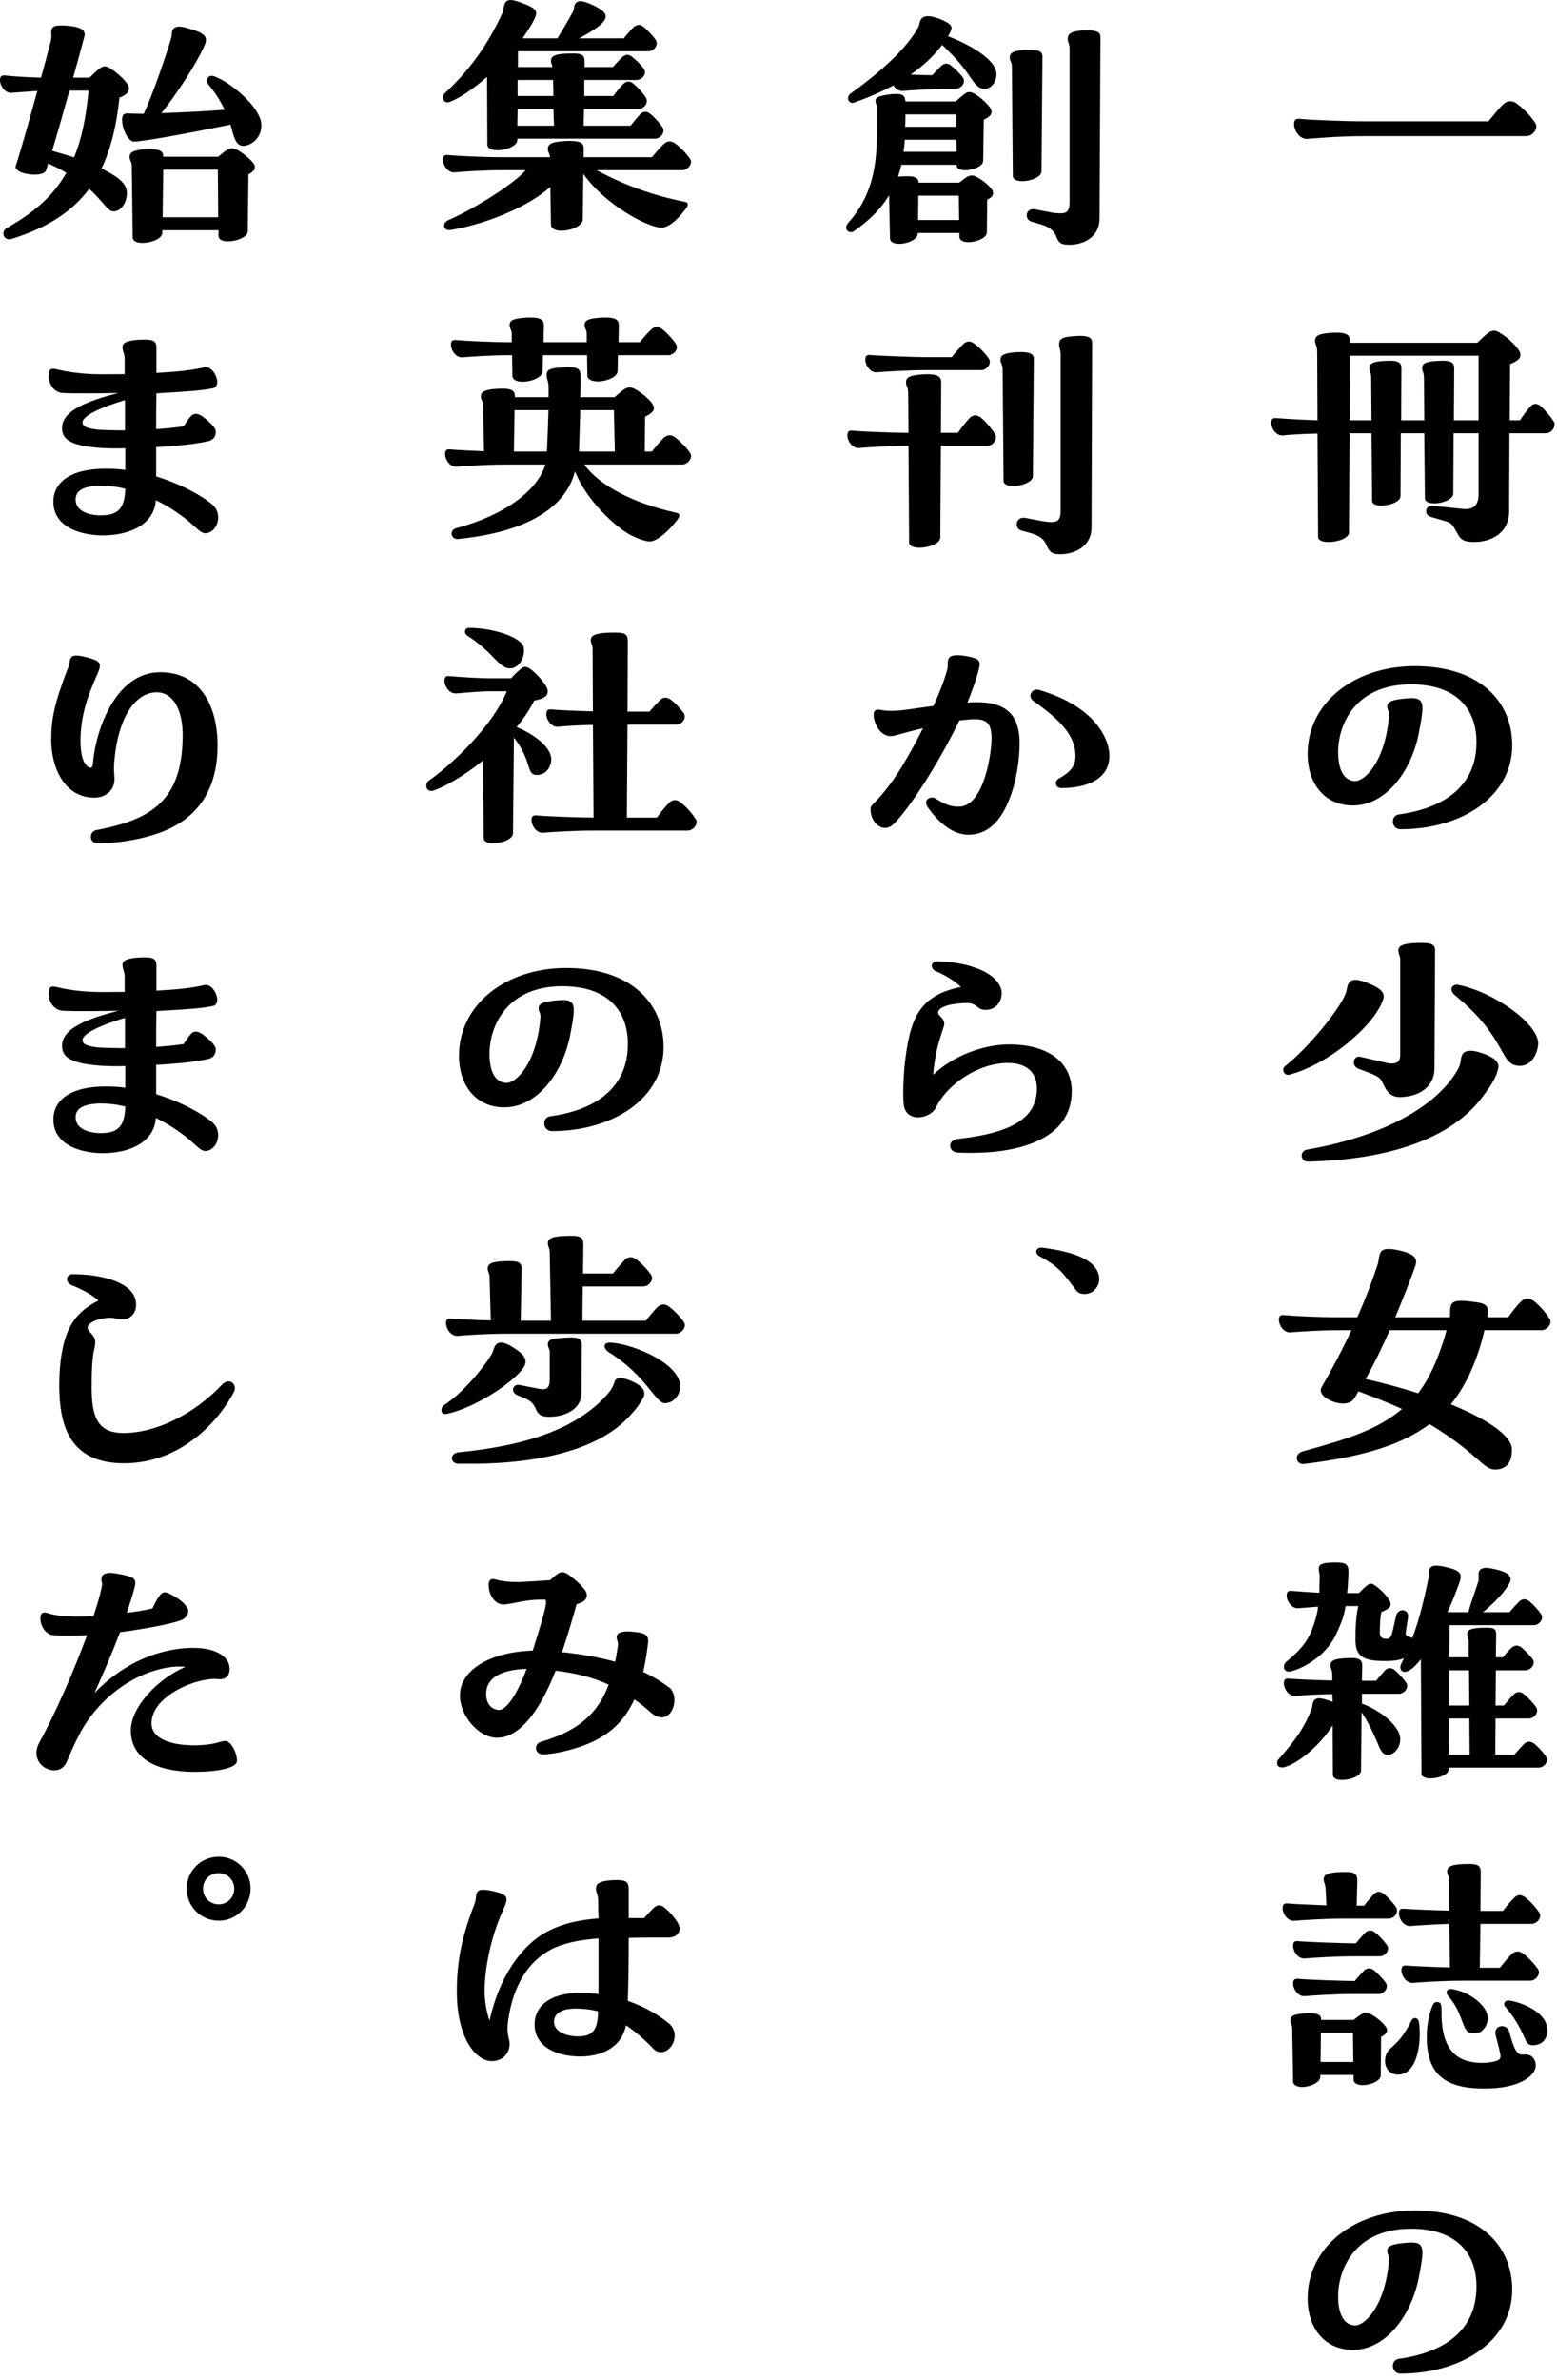 <svg width="222" height="339" viewBox="0 0 222 339" fill="none" xmlns="http://www.w3.org/2000/svg">
<path d="M199.688 338.128C198.368 338.128 198.192 336.192 199.468 336.016C206.464 335.048 210.424 331.572 210.512 325.984C210.644 321.276 207.916 317.492 201.184 317.492C193.572 317.492 190.976 322.728 190.8 326.732C190.712 329.768 191.68 331.176 193.132 331.264C194.584 331.352 197.532 328.492 198.06 321.892C198.104 321.276 197.796 321.144 197.796 320.66C197.796 320.088 198.148 319.648 200.832 319.472C202.284 319.384 202.812 319.692 202.812 320.924C202.812 321.628 202.636 322.64 202.372 324.048C201.404 329.68 197.62 334.872 192.736 334.74C188.864 334.652 186.444 331.66 186.444 327.392C186.444 320.088 193.132 314.896 201.712 314.896C211.172 314.896 215.616 320.088 215.616 326.16C215.616 333.552 208.312 338.128 199.688 338.128Z" fill="black"/>
<path d="M201.14 274.372C200.172 274.46 199.468 273.36 199.468 272.568C199.468 271.952 199.776 271.864 200.216 271.908C201.316 271.996 204.484 272.128 206.64 272.172L206.596 267.728C206.552 267.112 206.332 267.024 206.332 266.584C206.332 265.836 207.08 265.528 209.5 265.528C210.908 265.528 211.128 265.88 211.128 266.804L211.084 272.216H214.296C214.78 271.556 215.352 270.896 215.924 270.324C216.364 269.884 216.892 269.84 217.464 270.28C218.168 270.808 219.048 271.776 219.488 272.48C219.884 273.14 219.18 274.064 218.344 274.064H211.084L210.996 280.312H213.856C214.384 279.652 215 278.904 215.572 278.332C216.056 277.936 216.584 277.848 217.156 278.288C217.948 278.86 218.828 279.828 219.312 280.532C219.708 281.192 219.004 282.16 218.168 282.16H208.62C205.76 282.16 202.548 282.38 201.492 282.468C200.524 282.556 199.82 281.456 199.82 280.664C199.82 280.048 200.128 279.96 200.568 280.004C201.624 280.092 204.572 280.224 206.728 280.268L206.64 274.064C204.264 274.152 202.02 274.284 201.14 274.372ZM184.552 273.624C183.584 273.712 182.88 272.612 182.88 271.82C182.88 271.204 183.188 271.116 183.628 271.16C184.596 271.248 187.06 271.336 189.128 271.424L188.996 268.872C188.908 268.256 188.732 268.168 188.732 267.728C188.732 266.98 189.436 266.672 191.856 266.672C193.308 266.672 193.528 267.024 193.528 267.992L193.44 271.468H194.496C194.936 270.896 195.42 270.324 195.904 269.796C196.344 269.4 196.828 269.4 197.312 269.796C197.928 270.28 198.72 271.16 199.072 271.732C199.468 272.436 198.808 273.316 197.972 273.316H191.68C188.732 273.316 185.608 273.536 184.552 273.624ZM197.796 277.144C198.192 277.804 197.532 278.684 196.696 278.684H193.176C190.228 278.684 187.104 278.904 186.048 278.992C185.08 279.08 184.376 277.98 184.376 277.188C184.376 276.572 184.684 276.484 185.124 276.528C186.576 276.66 191.812 276.836 193.176 276.836H193.308C193.748 276.308 194.188 275.824 194.672 275.296C195.112 274.944 195.596 274.9 196.08 275.296C196.652 275.736 197.444 276.616 197.796 277.144ZM195.904 280.664C196.476 281.148 197.268 281.984 197.62 282.512C198.016 283.172 197.356 284.052 196.52 284.052H193.176C190.228 284.052 187.104 284.272 186.048 284.36C185.08 284.448 184.376 283.348 184.376 282.556C184.376 281.94 184.684 281.852 185.124 281.896C186.576 282.028 191.812 282.204 193.176 282.204C193.572 281.676 194.056 281.192 194.54 280.664C194.98 280.312 195.42 280.312 195.904 280.664ZM206.464 284.316C206.024 283.788 206.332 283.26 206.992 283.348C209.456 283.7 212.14 285.68 212.14 287.528C212.14 288.364 211.436 289.948 209.808 289.64C209.148 289.552 208.884 288.98 208.576 288.188C208.18 287.176 207.74 285.724 206.464 284.316ZM215.132 284.976C216.584 285.152 220.632 286.472 220.632 289.244C220.632 290.564 219.752 291.356 218.564 291.356C217.948 291.356 217.684 291.048 217.42 290.388C216.98 289.508 216.452 288.012 214.648 285.9C214.252 285.46 214.56 284.932 215.132 284.976ZM217.244 292.676C218.608 292.5 219.048 293.688 218.96 294.436C218.784 295.668 216.804 297.516 211.656 297.516C206.288 297.516 203.428 295.712 203.428 290.212C203.428 289.068 203.56 287.352 204.264 285.68C204.44 285.284 204.66 285.196 204.88 285.196C205.408 285.196 205.54 285.504 205.54 286.34C205.452 290.96 206.86 293.864 211.304 293.864C212.008 293.864 212.668 293.776 213.152 293.644C213.68 293.512 214.032 293.248 213.944 292.808C213.856 292.192 213.548 291.004 213.284 290.036C213.02 289.112 213.548 288.628 214.164 288.628C214.56 288.628 215.044 288.892 215.176 289.376C215.88 291.972 216.276 292.808 217.244 292.676ZM197.532 289.728C197.4 289.86 197.18 290.036 196.916 290.168L196.872 295.668C196.828 296.46 195.42 297.032 194.276 297.032C193.572 297.032 193 296.768 193 296.24V295.58H188.248V295.888C188.204 296.68 186.796 297.296 185.652 297.296C184.948 297.296 184.376 297.032 184.376 296.504L184.244 289.024C184.244 288.408 183.98 288.32 183.98 287.836C183.98 287.264 184.332 286.912 186.004 286.824C188.072 286.692 188.38 287.088 188.38 287.748H193C193.396 287.44 193.836 287.088 194.232 286.868C194.584 286.648 194.892 286.648 195.332 286.868C196.08 287.22 197.136 288.056 197.576 288.716C197.884 289.068 197.796 289.508 197.532 289.728ZM201.712 287.484C202.02 287.484 202.24 287.616 202.328 288.144C202.724 291.136 202.02 295.536 199.336 295.536C198.104 295.536 197.488 294.524 197.488 293.688C197.488 292.72 197.752 292.324 198.236 291.84C198.896 291.18 199.996 290.432 201.272 287.792C201.36 287.616 201.536 287.484 201.712 287.484ZM192.912 289.596H188.336L188.292 293.732H192.956L192.912 289.596Z" fill="black"/>
<path d="M220.456 250.26C220.544 250.392 220.588 250.524 220.588 250.7C220.588 251.228 220.016 251.8 219.356 251.8H206.552V252.064C206.552 252.812 205.1 253.34 203.956 253.34C203.252 253.34 202.68 253.12 202.68 252.68L202.592 236.356C202.108 236.972 201.668 237.456 201.228 237.764C200.832 238.072 200.524 238.16 200.26 238.16C199.732 238.16 199.512 237.588 199.776 237.06L200.172 236.224C199.556 236.488 198.72 236.62 197.488 236.62C194.584 236.62 193.264 236.092 193.264 233.628C193.264 232 193.308 230.548 193.66 228.788H191.856C191.636 230.24 191.24 231.208 190.536 232.748C189.348 235.344 186.708 237.324 184.156 238.072C183.408 238.292 183.056 237.896 183.056 237.412C183.056 237.192 183.188 236.928 183.364 236.752C185.696 234.86 186.576 233.584 187.28 231.56C187.632 230.504 187.852 229.712 187.94 228.876L185.124 229.096C184.156 229.184 183.452 228.084 183.452 227.292C183.452 226.676 183.76 226.588 184.2 226.632C185.168 226.72 186.664 226.808 188.116 226.896C188.116 226.236 188.116 225.488 188.16 224.564C188.16 224.212 188.028 223.772 188.028 223.464C188.028 223.024 188.248 222.716 189.348 222.628C189.788 222.584 190.184 222.584 190.536 222.584C192.164 222.584 192.34 223.024 192.252 224.432C192.208 225.4 192.164 226.236 192.076 226.94H193.748C194.144 226.544 194.584 226.104 194.936 225.84C195.288 225.532 195.596 225.532 196.036 225.84C196.74 226.324 197.664 227.204 198.104 227.952C198.368 228.436 198.324 228.832 198.016 229.052C197.84 229.228 197.488 229.448 196.96 229.624C196.784 230.504 196.74 231.472 196.74 232.528C196.74 233.144 197.004 233.408 197.488 233.452C198.016 233.496 198.324 233.452 198.588 232.264L199.072 230.152C199.204 229.624 199.644 229.316 200.128 229.404C200.656 229.536 200.832 229.888 200.744 230.504L200.48 232.22C200.392 232.924 200.392 233.012 200.964 233.188C201.14 233.232 201.272 233.276 201.36 233.364C202.504 230.372 203.12 227.424 203.648 224.96C203.78 224.476 203.692 223.948 203.824 223.552C204 223.024 204.572 222.804 206.552 223.332C207.784 223.64 208.268 223.992 208.268 224.608C208.268 225.048 208.004 225.708 207.608 226.72C207.3 227.6 206.86 228.612 206.376 229.668H209.368L209.412 229.492C209.764 228.128 210.556 226.104 210.82 225.136C210.864 224.828 210.776 224.344 210.864 223.948C210.996 223.508 211.392 223.2 212.58 223.42C214.648 223.816 215.66 224.3 215.308 225.356C215 226.06 213.812 227.732 211.436 229.668H215.22C215.66 229.14 216.144 228.612 216.628 228.128C217.068 227.732 217.508 227.732 218.036 228.084C218.608 228.568 219.4 229.404 219.752 229.976C220.148 230.636 219.488 231.516 218.652 231.516H206.684L206.64 236.092H209.412V233.848C209.412 233.276 209.192 233.144 209.192 232.792C209.192 232.132 209.808 231.868 211.964 231.868C213.196 231.868 213.328 232.132 213.328 232.968L213.284 236.092H214.296C214.648 235.608 215.088 235.124 215.572 234.684C216.012 234.332 216.452 234.332 216.936 234.684C217.464 235.124 218.212 235.916 218.564 236.4C218.96 237.06 218.3 237.94 217.464 237.94H213.284L213.24 242.956H214.428C214.868 242.428 215.352 241.856 215.836 241.372C216.276 240.932 216.76 240.932 217.288 241.328C217.86 241.812 218.696 242.692 219.048 243.22C219.444 243.924 218.784 244.804 217.948 244.804H213.24L213.196 249.952H215.924C216.364 249.424 216.848 248.896 217.332 248.412C217.772 248.016 218.212 248.016 218.74 248.368C219.312 248.852 220.104 249.688 220.456 250.26ZM198.852 237.896C199.424 238.38 200.172 239.216 200.524 239.744C200.92 240.404 200.26 241.284 199.424 241.284H194.188V242.692C196.784 243.616 199.468 245.772 199.644 247.576C199.732 248.984 198.72 249.996 197.884 249.996C197.312 249.996 196.96 249.6 196.608 248.764C195.596 246.344 194.936 245.112 194.144 243.924L194.056 252.196C194.056 253.032 192.516 253.56 191.328 253.56C190.624 253.56 190.052 253.34 190.052 252.856L190.008 245.772C188.336 248.456 185.432 250.964 183.364 251.668C182.44 251.976 182.088 251.58 182.088 251.14C182.088 250.964 182.132 250.788 182.264 250.656C184.772 247.84 186.048 245.948 187.016 243.44C187.104 243.176 187.104 242.736 187.28 242.384C187.456 242.032 187.808 241.768 188.776 242.032C189.26 242.164 189.656 242.296 190.008 242.428L189.964 241.328C187.632 241.372 185.564 241.504 184.728 241.592C183.76 241.68 183.056 240.58 183.056 239.788C183.056 239.172 183.364 239.084 183.804 239.128C184.86 239.216 187.808 239.348 189.964 239.392V238.6C189.964 237.808 189.7 237.764 189.7 237.236C189.7 236.664 190.052 236.312 191.768 236.224C194.012 236.048 194.232 236.532 194.232 237.324L194.188 239.436H196.212C196.608 238.908 197.048 238.424 197.532 237.896C197.928 237.544 198.368 237.544 198.852 237.896ZM206.596 242.956H209.5L209.456 237.94H206.64L206.596 242.956ZM209.544 249.952L209.5 244.804H206.596L206.552 249.952H209.544Z" fill="black"/>
<path d="M213.152 209.34C211.436 209.34 210.732 207.052 203.824 202.872C200.084 205.644 194.936 207.448 185.916 208.548C184.816 208.68 184.376 207.14 185.784 206.744C192.516 204.896 196.432 203.62 199.908 200.716C197.708 199.704 195.552 198.912 193.704 198.208C193.484 198.56 193.308 198.912 193.088 199.22C191.988 200.98 187.544 199.132 188.424 197.636C190.008 194.908 191.416 192.224 192.692 189.496H191.152C187.808 189.496 185.08 189.716 184.024 189.804C183.056 189.892 182.352 188.792 182.352 188C182.352 187.384 182.66 187.296 183.1 187.34C184.552 187.472 187.764 187.648 191.152 187.648H193.528C194.628 185.184 195.596 182.676 196.432 180.124C196.608 179.596 196.564 178.98 196.828 178.452C196.96 178.144 197.268 177.924 198.016 177.924C198.324 177.924 198.808 177.968 199.38 178.1C202.064 178.672 202.108 179.464 201.756 180.476C200.92 182.808 199.952 185.228 198.94 187.648H206.728C206.816 187.12 206.64 186.24 206.992 185.756C207.432 185.184 208.268 185.228 210.38 185.492C211.92 185.668 212.272 186.196 212.14 187.076L212.052 187.648H215.044C215.572 186.9 216.276 185.976 216.936 185.36C217.376 184.92 217.948 184.832 218.608 185.272C219.488 185.932 220.412 186.988 220.94 187.868C221.028 188 221.072 188.132 221.072 188.264C221.072 188.88 220.456 189.496 219.796 189.496H211.656C210.776 193.368 209.148 197.284 206.86 200.056C211.656 201.992 215.572 204.412 215.572 206.48C215.572 208.504 214.648 209.34 213.152 209.34ZM202.196 198.472C203.824 196.404 205.32 193.016 206.244 189.496H198.148C197.092 191.872 195.948 194.248 194.716 196.448C197.048 196.976 199.732 197.68 202.196 198.472Z" fill="black"/>
<path d="M199.556 156.276C197.972 156.276 197.532 155 197.136 154.252C196.872 153.592 196.476 153.328 195.376 152.888L193.66 152.228C192.648 151.832 192.912 150.292 194.012 150.556L198.016 151.48C199.116 151.612 199.644 151.26 199.644 150.292V136.608C199.644 136.168 199.38 135.948 199.38 135.376C199.38 134.848 199.82 134.54 201.008 134.408C201.712 134.32 202.284 134.32 202.724 134.32C204.308 134.32 204.616 134.716 204.616 135.376L204.528 152.228C204.528 154.78 202.372 156.276 199.556 156.276ZM183.936 153.064C183.364 153.284 182.968 152.8 182.968 152.404C182.968 152.184 183.056 152.008 183.232 151.876C186.532 149.28 191.064 143.736 191.9 141.448C192.164 140.744 191.944 139.072 194.144 139.732C196.696 140.568 197.576 141.36 197.224 142.328C196.168 145.804 189.7 151.524 183.936 153.064ZM216.584 151.832C213.724 151.7 214.956 147.916 207.476 141.8C206.464 140.964 207.08 140.128 207.96 140.304C213.24 141.404 219.312 145.892 219.312 148.62C219.312 149.764 218.52 151.92 216.584 151.832ZM186.488 165.472C185.388 165.472 185.256 163.932 186.4 163.756C197.092 161.908 204.836 157.64 207.828 152.404C208.444 151.304 208.136 150.996 208.488 150.248C208.708 149.764 209.5 149.456 210.908 149.896C212.58 150.38 213.812 151.128 213.636 152.096C213.416 153.284 212.8 154.384 211.392 156.232C206.244 163.14 195.948 165.076 187.896 165.428C186.928 165.472 186.576 165.472 186.488 165.472Z" fill="black"/>
<path d="M199.688 118.128C198.368 118.128 198.192 116.192 199.468 116.016C206.464 115.048 210.424 111.572 210.512 105.984C210.644 101.276 207.916 97.492 201.184 97.492C193.572 97.492 190.976 102.728 190.8 106.732C190.712 109.768 191.68 111.176 193.132 111.264C194.584 111.352 197.532 108.492 198.06 101.892C198.104 101.276 197.796 101.144 197.796 100.66C197.796 100.088 198.148 99.648 200.832 99.472C202.284 99.384 202.812 99.692 202.812 100.924C202.812 101.628 202.636 102.64 202.372 104.048C201.404 109.68 197.62 114.872 192.736 114.74C188.864 114.652 186.444 111.66 186.444 107.392C186.444 100.088 193.132 94.896 201.712 94.896C211.172 94.896 215.616 100.088 215.616 106.16C215.616 113.552 208.312 118.128 199.688 118.128Z" fill="black"/>
<path d="M221.556 60.092C221.644 60.224 221.644 60.356 221.644 60.488C221.644 61.104 221.072 61.72 220.412 61.72H215.22L215.176 72.764C215.176 75.932 212.668 77.208 210.16 77.208C208.136 77.208 208.092 76.416 207.564 75.58C207.124 74.832 207.036 74.524 206.024 74.216L204.044 73.644C203.56 73.512 203.34 73.16 203.34 72.808C203.34 72.368 203.692 71.972 204.396 72.06L208.18 72.456C209.94 72.72 210.82 72.148 210.82 70.388V61.72H207.256L207.212 70.344C207.168 71.136 205.672 71.708 204.528 71.708C203.78 71.708 203.164 71.488 203.164 70.96L203.076 61.72H199.732L199.688 70.696C199.644 71.488 198.148 72.016 196.96 72.016C196.212 72.016 195.64 71.84 195.64 71.312L195.552 61.72H192.428L192.34 75.844C192.34 76.68 190.712 77.208 189.436 77.208C188.6 77.208 187.94 76.988 187.94 76.504L187.852 61.764C185.52 61.808 183.76 61.94 182.924 62.028C181.956 62.116 181.252 61.016 181.252 60.224C181.252 59.608 181.56 59.52 182 59.564C183.144 59.652 185.212 59.784 187.852 59.872L187.808 50.192C187.808 49.136 187.5 49.136 187.5 48.564C187.5 47.948 187.808 47.552 189.744 47.42C192.208 47.244 192.472 47.816 192.472 48.608V48.828H210.644C211.084 48.388 211.788 47.728 212.184 47.42C212.492 47.2 212.756 47.112 213.02 47.112C213.284 47.112 213.548 47.2 213.856 47.42C214.78 47.948 215.968 49.004 216.584 49.928C216.892 50.412 216.848 50.896 216.452 51.248C216.232 51.424 215.88 51.688 215.308 51.864L215.264 59.872H216.716C217.156 59.212 217.684 58.508 218.212 57.892C218.652 57.452 219.136 57.408 219.664 57.848C220.324 58.42 221.16 59.432 221.556 60.092ZM207.344 52.524L207.3 59.872H210.82V50.676H192.472L192.428 59.872H195.552L195.508 53.844C195.508 53.008 195.244 52.964 195.244 52.48C195.244 51.864 195.596 51.512 197.312 51.424C199.6 51.248 199.82 51.732 199.82 52.524L199.776 59.872H203.076L203.032 53.844C203.032 53.008 202.768 52.964 202.768 52.48C202.768 51.864 203.12 51.512 204.836 51.424C207.124 51.248 207.344 51.732 207.344 52.524Z" fill="black"/>
<path d="M217.596 19.392H194.628C190.184 19.392 186.752 19.788 186.312 19.788C185.256 19.788 184.508 18.556 184.508 17.676C184.508 16.972 184.86 16.884 185.344 16.928C187.016 17.104 191.68 17.28 194.628 17.28H212.228C212.888 16.488 213.636 15.52 214.34 14.86C214.604 14.596 214.956 14.42 215.308 14.42C215.616 14.42 215.968 14.508 216.276 14.772C217.244 15.476 218.344 16.62 218.916 17.544C219.004 17.676 219.048 17.852 219.048 18.028C219.048 18.688 218.388 19.392 217.596 19.392Z" fill="black"/>
<path d="M153.296 183.632C151.404 181.124 150.876 180.42 148.324 179.012C147.928 178.836 147.752 178.528 147.752 178.308C147.752 178 148.016 177.736 148.412 177.736C148.588 177.736 148.632 177.736 148.94 177.78C152.856 178.308 156.728 179.452 156.728 182.268C156.728 183.236 155.892 184.336 154.66 184.336C154.044 184.336 153.648 184.16 153.296 183.632Z" fill="black"/>
<path d="M143.88 148.784C149.688 148.784 152.812 151.512 152.812 155.428C152.812 162.248 145.376 164.228 138.512 164.228C137.852 164.228 137.192 164.228 136.532 164.184C135.212 164.096 135.036 162.424 136.532 162.248C144.496 161.368 147.84 159.168 147.84 155.032C147.84 152.92 146.52 151.424 143.704 151.424C139.612 151.424 135.124 154.328 133.452 157.76C133.056 158.596 131.912 159.168 130.9 159.168C129.888 159.168 128.92 158.596 128.832 157.144C128.788 156.748 128.788 156.22 128.788 155.648C128.788 153.448 129.008 150.236 129.712 147.332C130.504 144.208 132 141.568 137.016 140.6C136.048 139.676 134.86 138.972 133.364 138.312C132.66 138.004 132.66 136.948 133.584 136.948C135.212 136.948 137.544 137.3 138.82 137.784C142.032 138.796 142.824 140.556 142.824 141.436C142.824 142.888 141.812 143.9 140.492 143.856C139.876 143.856 139.612 143.636 139.304 143.372C138.996 143.152 138.644 142.888 137.896 142.888C136.004 142.888 133.76 143.328 133.76 144.252C133.76 144.736 134.64 145 134.64 145.88C134.64 146.188 134.112 147.42 133.672 149.18C133.408 150.324 133.144 151.688 133.056 153.096C136.092 150.236 140.448 148.784 143.88 148.784Z" fill="black"/>
<path d="M139.216 100.032C142.956 100.032 145.376 101.352 145.376 105.884C145.376 107.82 145.024 111.34 143.748 114.244C142.428 117.412 140.492 118.908 138.072 118.908C135.74 118.908 133.716 117.016 132.308 115.036C132.132 114.772 132.044 114.552 132.044 114.332C132.044 113.716 132.836 113.408 133.408 113.76C134.992 114.772 135.828 114.948 136.84 114.904C140.36 114.728 141.46 107.028 141.372 104.872C141.284 102.936 140.624 102.276 138.16 102.496L136.796 102.628C134.464 107.424 131.34 112.572 128.92 115.652C127.6 117.324 127.028 117.896 126.28 117.94C125.136 117.984 124.124 116.752 124.124 115.3C124.124 114.948 124.212 114.816 124.476 114.552C124.872 114.112 125.708 113.408 127.336 111.12C128.612 109.316 130.196 106.544 131.604 103.728C130.284 104.036 128.92 104.432 127.556 104.784C125.62 105.312 124.564 103.024 124.564 101.836C124.564 101.22 124.872 101 125.576 101.132C126.632 101.308 127.556 101.352 129.976 101C131.12 100.824 132.176 100.692 133.1 100.56C134.024 98.536 134.728 96.644 135.08 95.324C135.212 94.752 135.036 94.444 135.212 93.96C135.3 93.652 135.52 93.344 136.488 93.344C136.928 93.344 137.5 93.388 138.248 93.564C139.7 93.872 139.832 94.224 139.568 95.324C139.216 96.732 138.644 98.316 137.94 100.076C138.424 100.032 138.864 100.032 139.216 100.032ZM148.104 98.272C156.288 100.648 158.18 105.4 158.18 107.644C158.18 111.296 154.44 112.264 151.36 112.264C150.436 112.264 150.304 111.296 150.92 110.944C152.856 109.844 153.34 109.008 153.34 107.688C153.34 105.356 152.02 103.112 147.4 99.9C146.388 99.24 147.136 98.008 148.104 98.272Z" fill="black"/>
<path d="M152.68 47.936C153.208 47.892 153.604 47.848 153.956 47.848C155.584 47.848 155.716 48.332 155.716 48.904L155.628 75.172C155.628 77.724 153.384 78.956 151.14 78.956C149.908 78.956 149.644 78.604 149.16 77.548C148.852 76.844 148.28 76.36 147.18 76.008L145.596 75.568C144.584 75.26 144.804 73.588 146.124 73.764L148.94 74.292C150.788 74.512 151.228 74.292 151.228 72.62V50.444C151.228 49.828 151.008 49.608 151.008 49.036C151.008 48.376 151.404 48.024 152.68 47.936ZM125.048 53.04C124.08 53.128 123.376 52.028 123.376 51.236C123.376 50.62 123.684 50.532 124.124 50.576C125.576 50.708 130.768 50.884 132.176 50.884H135.696C136.18 50.268 136.796 49.564 137.368 48.992C137.808 48.596 138.336 48.508 138.908 48.948C139.656 49.476 140.58 50.444 141.02 51.148C141.416 51.808 140.712 52.732 139.876 52.732H132.176C129.36 52.732 126.104 52.952 125.048 53.04ZM147.4 51.324L147.268 67.824C147.268 69.188 143.088 69.848 143.088 68.484L142.956 52.688C142.956 51.852 142.648 51.808 142.648 51.28C142.648 50.664 143 50.312 144.804 50.18C147.18 50.048 147.444 50.532 147.4 51.324ZM139.832 59.464C140.58 60.08 141.46 61.136 141.9 61.884C142.252 62.544 141.592 63.512 140.756 63.512H134.156L134.068 76.58C134.024 78.032 129.624 78.604 129.624 77.284L129.536 63.512C126.72 63.512 123.552 63.732 122.496 63.82C121.528 63.908 120.824 62.808 120.824 62.016C120.824 61.4 121.132 61.312 121.572 61.356C122.98 61.488 127.82 61.664 129.536 61.664L129.492 56.032C129.492 55.064 129.184 55.064 129.184 54.492C129.184 53.876 129.492 53.48 131.428 53.348C133.936 53.172 134.2 53.744 134.2 54.536L134.156 61.664H136.576C137.06 60.96 137.676 60.168 138.248 59.552C138.688 59.112 139.216 59.024 139.832 59.464Z" fill="black"/>
<path d="M135.168 5.168C137.896 6.18 142.076 8.424 142.076 10.536C142.076 11.724 141.328 12.604 140.448 12.648C139.524 12.692 138.996 11.944 138.292 10.932C137.5 9.744 136.4 8.336 134.332 6.4C133.1 8.028 131.56 9.436 129.844 10.624C130.812 10.668 131.912 10.712 132.924 10.712C133.32 10.272 133.804 9.788 134.244 9.348C134.684 8.996 135.124 8.952 135.608 9.348C136.18 9.788 136.972 10.58 137.324 11.108C137.72 11.768 137.06 12.648 136.224 12.648H135.872C132.924 12.648 129.8 12.868 128.744 12.956C128.172 13 127.688 12.648 127.38 12.164C125.532 13.176 123.596 13.968 121.748 14.628C121.044 14.848 120.516 13.88 121.308 13.308C126.148 9.832 129.316 6.708 130.856 4.024C131.252 3.32 130.988 2.308 132.352 2.308C133.188 2.308 134.596 2.88 135.3 3.364C135.872 3.804 135.74 4.2 135.168 5.168ZM153.912 4.376C156.684 4.156 156.904 4.684 156.904 5.344L156.772 31.172C156.772 33.68 154.616 34.868 152.46 34.868C151.184 34.868 150.92 34.56 150.524 33.504C150.172 32.8 149.6 32.36 148.544 32.008L147.048 31.568C146.036 31.26 146.212 29.632 147.488 29.808L150.26 30.336C152.064 30.512 152.504 30.336 152.504 28.708V6.884C152.504 6.268 152.24 6.048 152.24 5.52C152.24 4.86 152.68 4.508 153.912 4.376ZM148.632 8.248L148.5 24.396C148.5 25.76 144.408 26.42 144.408 25.056L144.276 9.568C144.276 8.776 143.968 8.732 143.968 8.204C143.968 7.588 144.364 7.236 146.08 7.104C148.412 6.972 148.676 7.456 148.632 8.248ZM139.128 25.144C139.876 25.496 140.976 26.332 141.416 26.992C141.68 27.344 141.636 27.784 141.372 28.048C141.24 28.18 141.02 28.312 140.756 28.444L140.712 33.108C140.668 34.428 136.796 35.132 136.796 33.724V33.196H130.856V33.328C130.768 34.648 126.94 35.396 126.896 33.944L126.764 27.828C125.664 29.676 124.036 31.348 121.748 32.932C121.22 33.284 120.648 32.932 120.648 32.404C120.648 32.228 120.736 32.052 120.868 31.832C124.432 27.872 125.048 23.604 125.048 18.456V15.156C125.004 14.848 124.828 14.76 124.828 14.408C124.828 14.056 125.048 13.836 125.532 13.704C126.456 13.44 127.776 13.308 128.348 13.44C128.876 13.528 129.052 13.836 129.096 14.452H136.268C136.708 14.056 137.192 13.616 137.588 13.352C137.984 13.044 138.336 13.044 138.864 13.308C139.656 13.748 140.668 14.628 141.196 15.376C141.46 15.772 141.416 16.256 141.108 16.52C140.932 16.696 140.668 16.872 140.272 17.048L140.184 22.9C140.184 24.176 136.4 24.836 136.4 23.56V23.472H128.524C128.392 24.044 128.216 24.616 128.04 25.188C128.172 25.144 128.348 25.144 128.524 25.144C130.548 24.968 130.944 25.364 130.988 26.024H136.752C137.192 25.716 137.588 25.364 137.984 25.144C138.38 24.968 138.688 24.924 139.128 25.144ZM129.052 18.06H136.356L136.312 16.3H129.096C129.096 16.872 129.096 17.444 129.052 18.06ZM128.832 21.624H136.4L136.356 19.908H129.008C128.964 20.48 128.92 21.052 128.832 21.624ZM136.752 31.348L136.708 27.872H130.944L130.9 31.348H136.752Z" fill="black"/>
<path d="M95.276 276.012C93.076 276.012 91.096 276.012 89.644 276.056C89.644 279.268 89.6 282.612 89.512 285.032C91.536 285.736 93.516 286.748 95.32 288.2C97.124 289.652 95.848 292.336 94.264 292.336C93.868 292.336 93.472 292.204 93.12 291.808C91.712 290.356 90.436 289.3 89.248 288.508C88.588 291.896 85.42 292.952 82.78 292.952C79.084 292.952 76.224 291.412 76.224 288.376C76.224 285.956 78.204 283.888 82.736 283.888C83.572 283.888 84.408 283.932 85.332 284.064V276.144C82.56 276.32 80.36 276.848 78.776 277.596C75.432 279.312 73.188 282.612 72.44 287.892C72.176 289.916 72.66 290.312 72.66 291.148C72.66 292.468 71.736 293.612 70.108 293.612C67.952 293.612 65.136 290.532 65.136 283.668C65.136 279.268 65.884 275.792 67.688 271.128C67.908 270.512 67.82 270.028 67.996 269.632C68.172 269.236 68.7 268.928 71.032 269.588C71.912 269.852 72.22 270.116 72.22 270.6C72.22 270.996 71.956 271.612 71.56 272.492C70.064 275.836 69.096 280.28 69.096 283.58C69.096 285.12 69.404 286.748 69.8 287.848C71.12 281.82 74.156 277.376 77.676 275.352C79.92 274.076 82.428 273.504 85.332 273.284C85.288 272.316 85.288 271.48 85.288 270.776C85.288 269.852 84.98 269.632 84.98 269.104C84.98 268.796 85.024 268.532 85.288 268.312C85.728 268.004 86.608 267.828 88.016 267.828C89.38 267.828 89.644 268.18 89.644 269.192V273.24H91.844C92.372 272.624 92.812 272.184 93.208 271.788C93.78 271.26 94.264 271.304 94.88 271.876C95.672 272.492 96.596 273.68 96.816 274.296C96.86 274.428 96.904 274.56 96.904 274.736C96.904 275.396 96.376 276.012 95.276 276.012ZM82.472 290.092C84.848 290.092 85.2 288.728 85.288 286.528C84.1 286.22 83.044 286.132 82.032 286.132C79.832 286.132 79.04 287.012 78.996 287.892C78.908 289.388 80.668 290.092 82.472 290.092Z" fill="black"/>
<path d="M95.452 240.416C95.936 240.812 96.156 241.472 96.156 242.176C96.156 243.364 95.496 244.64 94.352 244.64C93.868 244.64 93.296 244.42 92.68 243.848C91.932 243.188 91.228 242.616 90.436 242.088C89.38 244.42 87.84 246.268 85.508 247.588C82.604 249.26 78.644 249.92 77.456 249.92C76.18 249.92 76.092 248.424 77.148 248.116C82.56 246.576 85.332 243.936 86.784 239.976C84.452 238.92 81.944 238.304 79.216 237.996C77.72 241.912 74.728 247.632 70.812 247.544C68.172 247.5 65.576 244.376 65.576 241.516C65.576 237.908 69.888 235.312 75.96 235.136C77.148 231.352 77.852 229.064 77.852 228.228C77.852 228.008 77.808 227.876 77.676 227.876C76.708 227.876 75.916 227.876 74.64 228.096C73.188 228.36 72.088 228.58 71.824 228.58C70.548 228.58 69.668 227.172 69.668 225.764C69.668 225.06 70.02 224.796 70.68 225.016C71.516 225.236 72.484 225.368 73.892 225.368C74.376 225.368 77.06 225.192 78.424 225.104C79.26 224.356 79.7 223.96 80.184 223.96C80.448 223.96 80.712 224.092 81.064 224.312C81.768 224.84 82.604 225.5 83.308 226.38C84.012 227.216 83.572 227.964 83 228.228C82.824 228.316 82.56 228.404 82.208 228.536C81.856 229.856 80.976 232.848 80.14 235.356C82.78 235.62 85.332 236.06 87.708 236.72C87.884 235.972 87.972 235.224 88.104 234.388C88.192 233.816 87.928 233.772 87.928 233.244C87.928 232.628 88.5 232.276 90.304 232.452C92.284 232.628 92.548 233.068 92.372 234.3C92.196 235.664 91.976 236.984 91.712 238.172C93.12 238.832 94.352 239.58 95.452 240.416ZM71.164 243.584C72.308 243.584 73.936 240.944 75.08 237.732C70.944 237.864 69.316 239.316 69.316 241.296C69.316 242.968 70.328 243.584 71.164 243.584Z" fill="black"/>
<path d="M97.52 188.364C97.608 188.496 97.652 188.628 97.652 188.76C97.652 189.376 97.036 189.992 96.376 189.992H72.396C69.14 189.992 66.324 190.212 65.268 190.3C64.3 190.388 63.596 189.288 63.596 188.496C63.596 187.88 63.904 187.792 64.344 187.836C65.4 187.924 67.688 188.056 69.976 188.1L69.8 181.852C69.756 181.236 69.536 181.148 69.536 180.708C69.536 179.96 70.24 179.652 72.704 179.652C74.156 179.652 74.42 180.004 74.376 180.972L74.244 188.144H78.556L78.38 178.288C78.336 177.672 78.116 177.584 78.116 177.1C78.116 176.352 78.864 176.044 81.46 176.044C82.956 176.044 83.176 176.396 83.176 177.364L83.132 181.412H87.4C87.928 180.752 88.544 180.048 89.116 179.432C89.556 179.036 90.128 178.948 90.7 179.388C91.492 179.96 92.372 180.928 92.856 181.632C93.252 182.292 92.548 183.26 91.712 183.26H83.088L83.044 188.144H92.064C92.592 187.484 93.208 186.736 93.78 186.164C94.264 185.768 94.792 185.68 95.364 186.12C96.156 186.692 97.08 187.66 97.52 188.364ZM74.068 197.296L77.016 197.868C77.94 198 78.38 197.736 78.38 196.548V192.544C78.38 192.148 78.116 191.972 78.116 191.532C78.116 191.092 78.336 190.74 79.348 190.652C82.516 190.344 82.956 190.564 82.956 191.62L82.912 198.44C82.912 200.728 80.624 201.828 78.292 201.828C76.928 201.828 76.62 201.3 76.312 200.508C76.048 200.024 75.784 199.584 74.728 199.144L73.76 198.748C72.792 198.352 73.056 197.12 74.068 197.296ZM74.728 194.7C73.276 196.944 67.776 200.508 63.816 201.388C63.244 201.52 62.936 201.3 62.936 200.86C62.936 200.64 63.068 200.332 63.332 200.156C65.884 198.528 68.92 194.92 70.108 192.896C70.504 192.28 70.416 190.476 72.616 191.62C74.948 192.94 75.212 193.732 74.728 194.7ZM86.916 191.268C89.468 191.268 96.156 193.688 96.948 196.988C97.212 198.088 96.464 199.804 94.836 199.892C93.516 199.98 92.108 195.932 86.872 192.676C85.948 192.104 85.992 191.268 86.916 191.268ZM89.908 196.68C91.492 197.34 92.152 198.088 91.756 199.012C91.316 199.98 90.172 201.432 88.808 202.664C84.892 206.228 77.588 208.516 67.072 208.516H65.356C64.124 208.472 64.124 207.02 65.356 206.888C74.42 206.008 82.076 203.764 86.608 198.616C87.4 197.692 87.4 197.428 87.664 196.724C87.84 196.284 88.544 196.108 89.908 196.68Z" fill="black"/>
<path d="M78.688 161.128C77.368 161.128 77.192 159.192 78.468 159.016C85.464 158.048 89.424 154.572 89.512 148.984C89.644 144.276 86.916 140.492 80.184 140.492C72.572 140.492 69.976 145.728 69.8 149.732C69.712 152.768 70.68 154.176 72.132 154.264C73.584 154.352 76.532 151.492 77.06 144.892C77.104 144.276 76.796 144.144 76.796 143.66C76.796 143.088 77.148 142.648 79.832 142.472C81.284 142.384 81.812 142.692 81.812 143.924C81.812 144.628 81.636 145.64 81.372 147.048C80.404 152.68 76.62 157.872 71.736 157.74C67.864 157.652 65.444 154.66 65.444 150.392C65.444 143.088 72.132 137.896 80.712 137.896C90.172 137.896 94.616 143.088 94.616 149.16C94.616 156.552 87.312 161.128 78.688 161.128Z" fill="black"/>
<path d="M66.632 90.552C66.06 90.2 66.28 89.452 66.808 89.452H66.984C70.328 89.452 74.464 90.816 74.684 92.268C74.904 93.676 73.98 95.216 72.704 95.216C72.044 95.216 71.472 94.776 70.768 94.072C69.844 93.148 68.656 91.828 66.632 90.552ZM99.192 116.688C99.28 116.82 99.324 116.952 99.324 117.084C99.324 117.7 98.708 118.316 98.048 118.316H84.584C81.636 118.316 78.512 118.536 77.456 118.624C76.488 118.712 75.784 117.612 75.784 116.82C75.784 116.204 76.092 116.116 76.532 116.16C77.984 116.292 82.692 116.468 84.628 116.468L84.54 103.268C82.34 103.312 80.36 103.444 79.568 103.532C78.6 103.62 77.896 102.52 77.896 101.728C77.896 101.112 78.204 101.024 78.644 101.068C79.656 101.156 82.384 101.288 84.54 101.332L84.496 92.488C84.496 91.828 84.232 91.696 84.232 91.212C84.232 90.464 84.98 90.112 87.708 90.112C89.292 90.112 89.512 90.464 89.512 91.388L89.468 101.376H92.592C93.076 100.804 93.604 100.232 94.132 99.704C94.572 99.308 95.056 99.264 95.628 99.66C96.288 100.144 97.124 101.068 97.52 101.64C97.916 102.3 97.256 103.224 96.42 103.224H89.468L89.38 116.468H93.648C94.176 115.764 94.792 114.972 95.408 114.356C95.848 113.916 96.42 113.828 96.992 114.268C97.828 114.884 98.708 115.896 99.192 116.688ZM76.532 110.396C75.916 110.396 75.652 110.044 75.432 109.384C75.124 108.46 74.772 106.964 73.276 105.072L73.144 118.712C73.144 119.548 71.56 120.12 70.328 120.12C69.58 120.12 68.964 119.9 68.964 119.372L68.876 108.328C66.104 110.572 63.42 112.068 61.88 112.596C61.176 112.86 60.78 112.42 60.78 111.936C60.78 111.628 60.912 111.364 61.176 111.188C64.476 108.856 70.196 103.488 72.264 98.472H69.976C68.656 98.472 66.104 98.692 65.048 98.78C64.08 98.868 63.376 97.768 63.376 96.976C63.376 96.36 63.684 96.272 64.124 96.316C65.576 96.448 68.216 96.624 69.976 96.624H72.88C73.32 96.14 73.848 95.612 74.244 95.304C74.64 94.908 75.036 94.908 75.564 95.26C76.4 95.876 77.412 96.932 77.94 97.9C78.204 98.428 78.116 98.912 77.808 99.176C77.544 99.396 77.016 99.66 76.18 99.792C75.476 101.156 74.64 102.388 73.672 103.576C76.444 104.72 78.6 106.568 78.6 108.152C78.6 109.164 77.94 110.396 76.532 110.396Z" fill="black"/>
<path d="M65.972 50.908C65.004 50.996 64.3 49.896 64.3 49.104C64.3 48.488 64.608 48.4 65.048 48.444C66.5 48.576 70.152 48.752 72.968 48.752V47.564C72.968 46.992 72.66 46.816 72.66 46.332C72.66 45.716 73.012 45.408 74.684 45.276C75.036 45.232 75.344 45.232 75.608 45.232C77.324 45.232 77.544 45.716 77.544 46.376L77.5 48.752H83.66V47.564C83.66 46.992 83.352 46.816 83.352 46.332C83.352 45.716 83.704 45.408 85.376 45.276C85.728 45.232 86.036 45.232 86.3 45.232C88.016 45.232 88.236 45.716 88.236 46.376L88.192 48.752H91.228C91.712 48.136 92.284 47.476 92.856 46.948C93.296 46.508 93.824 46.464 94.396 46.86C95.1 47.432 95.98 48.356 96.376 49.016C96.816 49.676 96.112 50.6 95.276 50.6H88.104L88.06 52.844C88.06 53.724 86.476 54.34 85.244 54.34C84.452 54.34 83.748 54.076 83.748 53.504L83.704 50.6H77.412L77.368 52.888C77.368 53.768 75.74 54.384 74.508 54.384C73.716 54.384 73.056 54.12 73.056 53.548L73.012 50.6C69.8 50.6 67.028 50.82 65.972 50.908ZM98.4 64.548C98.488 64.68 98.532 64.812 98.532 64.944C98.532 65.56 97.916 66.176 97.256 66.176H83.308C85.376 69.08 90.172 71.676 96.42 73.04C96.992 73.172 96.992 73.436 96.596 74.008C95.54 75.46 93.736 77.132 92.636 77.132C92.02 77.132 90.788 76.692 89.732 76.12C87.708 74.976 83.616 71.324 81.988 67.144C80.492 72.864 74.156 75.9 65.312 76.78C64.256 76.868 64.036 75.504 65.048 75.24C72.528 73.216 76.752 69.564 77.764 66.176H72.264C68.964 66.176 66.192 66.396 65.136 66.484C64.168 66.572 63.464 65.472 63.464 64.68C63.464 64.064 63.772 63.976 64.212 64.02C65.18 64.108 66.984 64.196 69.008 64.284L68.876 57.772C68.876 57.068 68.568 57.024 68.568 56.496C68.568 55.88 68.964 55.528 70.724 55.396C73.188 55.22 73.452 55.748 73.408 56.584H78.204C78.248 55.88 78.204 55.308 78.204 54.868C78.16 54.208 77.94 54.032 77.94 53.416C77.94 52.8 78.204 52.448 80.008 52.36C82.472 52.228 82.78 52.404 82.78 53.768C82.78 54.296 82.78 54.956 82.736 56.584H87.62C88.06 56.188 88.632 55.704 89.028 55.44C89.556 55.132 89.908 55.088 90.48 55.396C91.36 55.88 92.504 56.76 93.032 57.552C93.34 57.992 93.296 58.432 92.944 58.74C92.768 58.916 92.46 59.136 91.976 59.356L91.932 64.328H92.944C93.472 63.668 94.088 62.92 94.66 62.348C95.144 61.952 95.672 61.864 96.244 62.304C97.036 62.876 97.96 63.844 98.4 64.548ZM78.204 58.432H73.364L73.276 64.328H77.984C78.072 62.26 78.16 60.192 78.204 58.432ZM82.56 64.328H87.664L87.532 58.432H82.736L82.56 64.328Z" fill="black"/>
<path d="M69.492 20.636L69.448 10.956C67.468 12.672 65.532 13.992 64.124 14.52C63.552 14.74 63.156 14.344 63.156 13.904C63.156 13.684 63.244 13.464 63.42 13.288C67.996 9.02 70.108 5.06 71.604 1.936C71.956 1.232 71.648 0 72.836 0C73.144 0 73.628 0.132 74.244 0.352C76.884 1.32 76.752 1.672 75.916 3.256C75.52 3.96 75.036 4.708 74.508 5.456H79.48C80.448 3.916 81.196 2.552 81.724 1.628C81.944 1.276 81.592 -0.44 83.748 0.396C86.652 1.54 86.652 2.332 86.036 3.08C85.684 3.608 84.144 4.664 82.56 5.456H88.94C89.38 4.928 89.864 4.356 90.348 3.872C90.788 3.476 91.272 3.432 91.756 3.828C92.372 4.312 93.164 5.192 93.516 5.72C93.912 6.424 93.252 7.304 92.416 7.304H73.848V9.548H78.776C78.688 9.152 78.556 9.02 78.556 8.668C78.556 7.92 79.26 7.612 81.724 7.612C83.132 7.612 83.352 7.964 83.352 8.888V9.548H87.4C87.796 9.064 88.28 8.58 88.764 8.096C89.204 7.744 89.644 7.7 90.128 8.096C90.7 8.536 91.492 9.328 91.844 9.856C92.24 10.516 91.58 11.396 90.744 11.396H83.308V13.684H87.444C87.884 13.068 88.368 12.496 88.852 11.968C89.336 11.528 89.82 11.484 90.304 11.924C90.92 12.408 91.756 13.332 92.108 13.948C92.504 14.608 91.844 15.532 91.008 15.532H83.264L83.22 17.908H89.908C90.348 17.336 90.832 16.764 91.316 16.236C91.756 15.84 92.24 15.796 92.724 16.236C93.34 16.72 94.132 17.6 94.484 18.172C94.88 18.832 94.22 19.756 93.384 19.756H73.76V19.976C73.716 21.34 69.536 22.044 69.492 20.636ZM73.804 13.684H78.908L78.864 11.396H73.804V13.684ZM73.76 17.908H78.996L78.908 15.532H73.804L73.76 17.908ZM80.052 32.868C79.26 32.868 78.556 32.604 78.556 31.988L78.468 26.62C75.564 29.304 69.58 31.856 64.432 32.736L64.036 32.78C63.2 32.78 63.024 31.768 63.904 31.372C67.468 29.832 73.276 26.224 74.948 24.244H71.956C68.656 24.244 65.884 24.464 64.828 24.552C63.86 24.64 63.156 23.54 63.156 22.748C63.156 22.132 63.464 22.044 63.904 22.088C65.356 22.22 68.832 22.396 71.956 22.396H78.424C78.38 21.824 78.116 21.736 78.116 21.252C78.116 20.592 78.468 20.24 80.316 20.108C83 19.932 83.264 20.46 83.22 21.296V22.396H92.944C93.472 21.78 94.088 21.032 94.66 20.504C95.144 20.064 95.672 20.02 96.244 20.416C97.036 20.988 97.96 21.956 98.4 22.66C98.488 22.792 98.532 22.924 98.532 23.056C98.532 23.628 97.916 24.244 97.256 24.244H85.068C89.336 26.532 93.34 27.896 97.74 28.776C98.048 28.82 98.18 29.128 97.96 29.48C97.168 30.624 95.628 32.428 94.308 32.428C92.416 32.428 86.3 29.216 83.176 24.772L83.088 31.284C83.044 32.208 81.372 32.868 80.052 32.868Z" fill="black"/>
<path d="M31.196 273.612C28.644 273.612 26.62 271.588 26.62 269.036C26.62 266.528 28.644 264.504 31.196 264.504C33.704 264.504 35.728 266.528 35.728 269.036C35.728 271.588 33.704 273.612 31.196 273.612ZM31.196 271.28C32.428 271.28 33.396 270.312 33.396 269.036C33.396 267.804 32.384 266.836 31.196 266.836C29.92 266.836 28.952 267.804 28.952 269.036C28.952 270.312 29.92 271.28 31.196 271.28Z" fill="black"/>
<path d="M32.12 248.004C32.956 248.004 33.792 249.72 33.792 250.82C33.792 251.964 30.536 252.404 27.852 252.404C21.912 252.404 18.656 250.292 18.656 246.508C18.656 243.208 22.44 239.16 26.444 237.444C26.224 237.444 26.048 237.4 25.828 237.4C22.792 237.312 16.852 238.984 12.496 245.1C11.352 246.728 10.208 249.324 9.504 250.996C9.064 251.92 8.448 252.184 7.7 252.184C6.512 252.184 5.192 251.216 5.192 249.72C5.192 249.236 5.324 248.752 5.632 248.18C7.876 244.132 10.56 237.972 12.408 232.956C10.78 233 9.064 233.044 7.7 232.956C6.556 232.912 5.764 231.68 5.764 230.58C5.764 229.92 5.984 229.524 6.82 229.788C8.316 230.316 10.692 230.36 13.332 230.228C13.86 228.6 14.3 227.148 14.52 226.004C14.652 225.432 14.388 225.3 14.476 224.772C14.52 224.332 14.916 224.068 15.752 224.068C16.148 224.068 16.676 224.156 17.336 224.288C19.448 224.728 19.492 225.036 19.096 226.488C18.788 227.588 18.436 228.688 18.084 229.744C19.36 229.612 20.592 229.392 21.736 229.128C22.044 228.468 22.352 227.852 22.66 227.456C23.056 226.84 23.452 226.62 24.2 227.06C25.564 227.676 26.708 228.688 26.84 229.392C26.884 229.832 26.62 230.492 25.828 230.8C24.596 231.284 21.032 231.988 17.116 232.516C15.972 235.508 14.74 238.368 13.464 241.184C18.656 235.772 24.64 234.584 28.16 234.76C30.888 234.892 32.692 236.036 32.736 237.664C32.78 238.94 31.9 239.292 31.108 239.204C28.292 238.852 21.604 241.492 21.604 245.496C21.604 247.652 24.288 248.62 27.676 248.62C30.624 248.62 31.372 248.004 32.12 248.004Z" fill="black"/>
<path d="M31.636 197.272C32.516 196.348 33.484 196.876 33.484 197.756C33.484 197.932 33.44 198.152 33.308 198.372C31.152 202.464 25.784 208.448 17.688 208.448C9.724 208.448 8.448 202.772 8.448 197.272C8.448 193.796 9.02 190.98 9.812 189.352C10.78 187.372 12.1 186.272 14.036 185.26C13.112 184.468 12.012 183.808 10.164 183.06C9.24 182.62 9.416 181.52 10.34 181.52C14.036 181.52 16.72 182.356 18.04 183.368C19.052 184.116 19.404 184.952 19.404 185.876C19.404 186.888 18.788 187.944 17.38 187.944C16.676 187.944 16.5 187.724 15.664 187.724C14.3 187.724 12.496 188.34 12.496 189.132C12.496 189.484 12.804 189.704 13.156 190.144C13.508 190.584 13.684 190.892 13.508 191.86C13.156 193.268 13.068 195.028 13.068 197.536C13.068 201.584 13.728 204.136 17.6 204.136C22.22 204.136 27.632 201.496 31.636 197.272Z" fill="black"/>
<path d="M30.272 159.872C30.844 160.356 31.108 161.016 31.108 161.72C31.108 162.82 30.36 163.92 29.304 163.964C28.732 163.964 28.38 163.568 26.84 162.204C25.344 161.016 23.804 160.004 22.22 159.256C22 162.556 18.788 164.228 14.74 164.272C11.396 164.272 7.612 163.04 7.612 159.476C7.612 156.748 9.988 154.768 15.048 154.768C16.016 154.768 16.94 154.812 17.864 154.944V151.864C16.456 151.908 15.224 151.864 14.432 151.82C10.296 151.512 8.888 150.72 8.844 149.048C8.844 147.376 10.12 145.66 16.896 143.988C14.124 144.032 10.912 144.076 8.932 143.988C7.788 143.9 6.952 142.844 6.952 141.568C6.952 140.776 7.084 140.38 8.008 140.6C9.284 140.908 11.044 141.216 13.376 141.304C14.52 141.348 16.104 141.304 17.776 141.304V139.192C17.776 138.312 17.468 138.136 17.468 137.476C17.468 137.08 17.644 136.904 17.996 136.728C18.744 136.42 19.976 136.376 20.68 136.376C22 136.376 22.308 136.728 22.308 137.564V141.128C25.432 140.952 27.412 140.732 29.084 140.336C30.096 140.072 30.976 141.48 30.976 142.448C30.976 142.8 30.8 143.196 30.448 143.284C28.908 143.636 26.928 143.768 22.308 144.032C22.264 145.704 22.264 147.464 22.264 149.136C23.584 149.048 24.904 148.916 26.18 148.74C26.488 148.256 26.752 147.86 27.104 147.42C27.544 146.848 28.072 146.804 28.82 147.288C29.524 147.816 30.712 148.784 30.756 149.4C30.8 149.928 30.624 150.632 29.7 150.852C27.72 151.292 24.948 151.556 22.264 151.688V155.868C25.828 156.968 28.776 158.596 30.272 159.872ZM14.036 149.224C14.96 149.268 16.28 149.312 17.82 149.312V145C14.828 145.88 11.44 147.244 11.792 148.344C11.924 148.784 12.32 149.004 14.036 149.224ZM14.432 161.412C17.16 161.412 17.776 160.048 17.864 157.628C16.632 157.32 15.488 157.188 14.388 157.188C11.792 157.232 10.78 157.936 10.78 159.168C10.78 160.532 12.144 161.412 14.432 161.412Z" fill="black"/>
<path d="M13.904 120.14C12.716 120.14 12.628 118.468 13.728 118.248C22 116.708 25.872 113.716 26.048 105.136C26.136 100.824 24.508 98.624 22.352 98.624C19.36 98.624 16.808 102.056 16.28 108.656C16.192 109.888 16.324 110.328 16.324 110.988C16.324 112.748 14.872 113.628 13.464 113.628C9.108 113.628 7.304 109.228 7.304 105.4C7.304 102.364 7.788 100.164 9.592 95.412C9.812 94.928 9.856 94.708 9.9 94.488C9.9 94.312 9.944 94.136 10.032 93.872C10.164 93.564 10.34 93.388 10.912 93.388C11.352 93.388 12.012 93.52 13.024 93.828C14.476 94.268 14.432 94.752 13.904 95.984C12.848 98.404 11.572 101.308 11.484 105.136C11.396 108.788 12.54 109.36 12.936 109.36C13.2 109.36 13.244 108.964 13.288 108.348C13.728 103.904 16.5 95.764 22.836 95.764C28.644 95.764 31.02 100.648 31.02 106.192C31.02 112.924 27.808 117.192 21.648 118.996C19.448 119.656 16.544 120.14 13.904 120.14Z" fill="black"/>
<path d="M30.272 71.872C30.844 72.356 31.108 73.016 31.108 73.72C31.108 74.82 30.36 75.92 29.304 75.964C28.732 75.964 28.38 75.568 26.84 74.204C25.344 73.016 23.804 72.004 22.22 71.256C22 74.556 18.788 76.228 14.74 76.272C11.396 76.272 7.612 75.04 7.612 71.476C7.612 68.748 9.988 66.768 15.048 66.768C16.016 66.768 16.94 66.812 17.864 66.944V63.864C16.456 63.908 15.224 63.864 14.432 63.82C10.296 63.512 8.888 62.72 8.844 61.048C8.844 59.376 10.12 57.66 16.896 55.988C14.124 56.032 10.912 56.076 8.932 55.988C7.788 55.9 6.952 54.844 6.952 53.568C6.952 52.776 7.084 52.38 8.008 52.6C9.284 52.908 11.044 53.216 13.376 53.304C14.52 53.348 16.104 53.304 17.776 53.304V51.192C17.776 50.312 17.468 50.136 17.468 49.476C17.468 49.08 17.644 48.904 17.996 48.728C18.744 48.42 19.976 48.376 20.68 48.376C22 48.376 22.308 48.728 22.308 49.564V53.128C25.432 52.952 27.412 52.732 29.084 52.336C30.096 52.072 30.976 53.48 30.976 54.448C30.976 54.8 30.8 55.196 30.448 55.284C28.908 55.636 26.928 55.768 22.308 56.032C22.264 57.704 22.264 59.464 22.264 61.136C23.584 61.048 24.904 60.916 26.18 60.74C26.488 60.256 26.752 59.86 27.104 59.42C27.544 58.848 28.072 58.804 28.82 59.288C29.524 59.816 30.712 60.784 30.756 61.4C30.8 61.928 30.624 62.632 29.7 62.852C27.72 63.292 24.948 63.556 22.264 63.688V67.868C25.828 68.968 28.776 70.596 30.272 71.872ZM14.036 61.224C14.96 61.268 16.28 61.312 17.82 61.312V57C14.828 57.88 11.44 59.244 11.792 60.344C11.924 60.784 12.32 61.004 14.036 61.224ZM14.432 73.412C17.16 73.412 17.776 72.048 17.864 69.628C16.632 69.32 15.488 69.188 14.388 69.188C11.792 69.232 10.78 69.936 10.78 71.168C10.78 72.532 12.144 73.412 14.432 73.412Z" fill="black"/>
<path d="M14.476 24C16.632 25.056 17.82 25.98 18.04 27.036C18.304 28.312 17.512 30.072 16.236 30.116C15.356 30.16 14.696 28.664 12.716 26.904C10.384 30.028 6.908 32.404 1.672 34.032C0.484 34.384 0.044 32.976 1.012 32.448C5.016 30.204 7.7 27.74 9.46 24.616C8.58 24.088 7.788 23.692 6.864 23.296L6.6 24.176C6.468 24.704 5.72 24.88 4.884 24.88C3.564 24.88 2.024 24.352 2.244 23.648C3.256 20.48 4.312 16.608 5.324 12.956L1.672 13.22C0.704 13.308 0 12.208 0 11.416C0 10.8 0.308 10.712 0.748 10.756C1.98 10.888 4.004 11.02 5.852 11.064C6.38 9.128 6.864 7.324 7.26 5.784C7.436 4.86 7.216 4.772 7.348 4.244C7.48 3.804 7.788 3.628 8.668 3.628C8.932 3.628 9.284 3.628 9.68 3.672C12.144 3.892 12.232 4.596 11.968 5.432C11.528 7.104 11 9.04 10.428 11.064H12.76C13.244 10.624 13.816 10.008 14.212 9.744C14.696 9.392 15.092 9.348 15.664 9.7C16.544 10.228 17.644 11.196 18.216 12.032C18.48 12.516 18.436 13 18.084 13.308C17.908 13.484 17.556 13.704 17.028 13.924C16.632 17.796 15.84 21.14 14.476 24ZM37.268 17.84C37.268 19.468 36.124 20.656 34.716 20.788C33.528 20.788 33.308 19.292 32.868 17.752C27.984 18.764 20.724 20.128 19.14 20.172C17.908 20.216 16.94 16.872 17.644 16.3C17.864 16.168 18.084 16.124 18.392 16.168C18.832 16.168 19.36 16.212 20.152 16.212H20.504C21.956 13 23.716 7.764 24.376 5.52C24.508 5.168 24.464 4.64 24.596 4.288C24.816 3.848 25.3 3.584 26.664 3.98C29.128 4.684 29.744 5.168 29.172 6.444C28.072 8.996 25.168 13.44 23.012 16.124C26.268 15.992 29.128 15.86 32.032 15.64C31.328 14.188 30.624 13.132 29.744 12.076C29.26 11.372 29.656 10.624 30.448 10.844C31.592 11.196 33.616 12.516 35.156 14.1C36.52 15.464 37.268 16.828 37.268 17.84ZM7.436 21.492C8.36 21.756 9.46 22.064 10.56 22.416C11.66 19.776 12.276 16.652 12.628 12.912H9.9C9.108 15.728 8.272 18.72 7.436 21.492ZM33.748 21.316C34.54 21.712 35.64 22.592 36.168 23.296C36.432 23.648 36.388 24.132 36.08 24.396C35.904 24.528 35.684 24.704 35.42 24.836L35.332 32.932C35.332 33.768 33.748 34.384 32.516 34.384C31.768 34.384 31.152 34.164 31.152 33.592V32.8H23.144V33.152C23.144 34.032 21.516 34.604 20.328 34.604C19.58 34.604 18.92 34.384 18.92 33.812L18.788 23.692C18.788 22.944 18.48 22.9 18.48 22.372C18.48 21.756 18.876 21.404 20.592 21.272C22.968 21.14 23.276 21.58 23.276 22.328H31.108C31.548 21.976 32.032 21.536 32.428 21.316C32.868 21.052 33.22 21.052 33.748 21.316ZM31.064 24.176H23.276L23.188 30.952H31.108L31.064 24.176Z" fill="black"/>
</svg>
